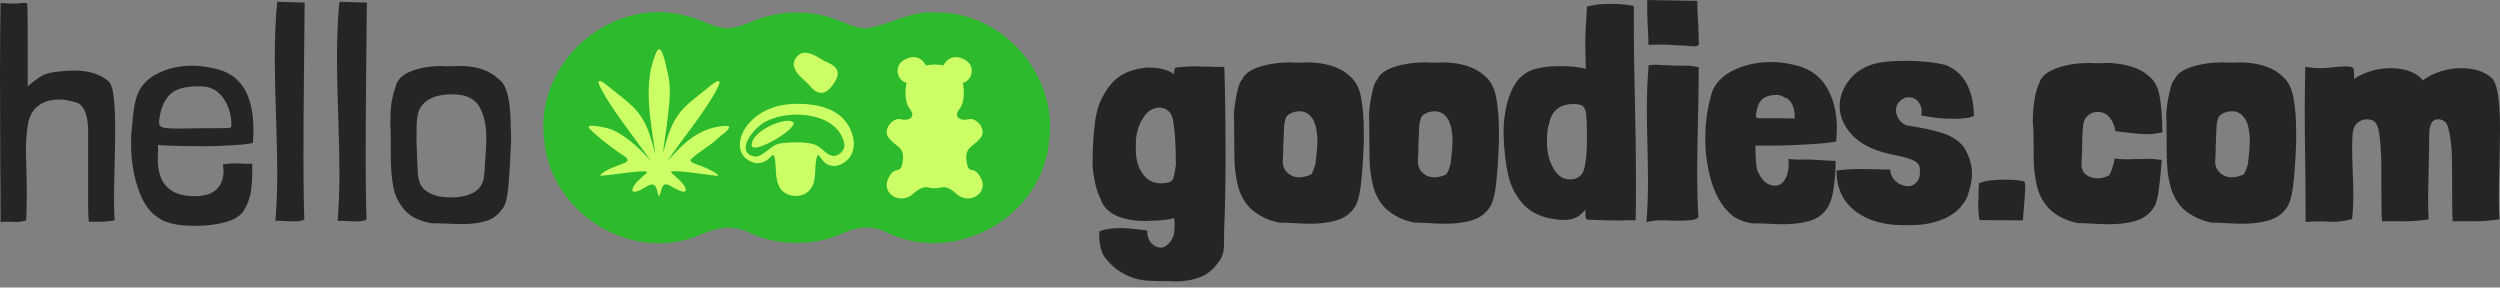 <svg width="200" height="23" viewBox="0 0 200 23" fill="none" xmlns="http://www.w3.org/2000/svg">
<rect x="0" y="0" width="200" height="23" fill="#808080" stroke="none"/>
<path d="M74.771 0.997C72.867 0.863 71.232 1.949 69.433 2.253C68.317 2.335 67.325 1.61 66.092 1.307C65.234 1.079 64.34 0.98 63.453 1.003C62.571 1.032 61.683 1.19 60.848 1.464C59.925 1.768 59.044 2.311 58.045 2.247C57.105 2.212 56.118 1.57 55.02 1.301C49.033 -0.428 42.791 4.84 43.526 11.094C43.929 16.806 50.056 20.87 55.469 19.002C57.332 18.231 58.401 17.799 60.322 18.78C62.401 19.644 64.977 19.656 67.068 18.815C68.306 18.219 69.591 17.921 70.887 18.575C76.4 21.291 83.449 17.384 83.94 11.194C84.611 5.92 80.161 0.915 74.864 0.997H74.771Z" fill="#2DBA2D"/>
<path d="M57.403 14.074C56.468 13.969 54.173 13.607 53.747 13.718C53.694 13.747 53.653 13.73 53.735 13.841C54.044 14.138 54.599 14.553 54.809 14.979C55.131 15.797 53.863 14.991 53.583 14.839C53.396 14.758 53.273 14.693 53.127 14.781C52.824 14.985 52.806 16.136 52.625 15.482C52.403 14.302 51.954 14.828 51.206 15.207C50.143 15.698 50.698 14.74 51.095 14.413C51.27 14.232 51.597 13.969 51.72 13.846C51.796 13.747 51.761 13.765 51.732 13.736C51.346 13.584 48.864 14.033 48.041 14.057C48.006 14.039 48.017 13.998 48.076 13.94C48.566 13.508 49.367 13.286 49.974 13.029C50.581 12.743 49.857 12.468 49.367 12.1C48.59 11.546 47.766 10.921 47.112 10.237C46.972 9.94 47.778 10.074 48.432 10.22C49.6 10.424 51.148 11.803 52.035 12.854C52.006 12.778 51.819 12.538 51.738 12.41C50.727 10.973 48.969 8.789 48.099 7.131C48.006 6.932 47.813 6.611 47.912 6.477C48.204 6.453 48.631 6.903 48.905 7.096C50.266 8.217 51.2 8.731 51.86 10.465C52.076 11.014 52.257 11.709 52.398 12.246C52.427 12.346 52.415 12.293 52.415 12.246C52.041 9.554 51.393 6.564 52.549 4.088C52.976 3.364 53.314 5.525 53.414 5.799C53.682 6.932 53.595 7.983 53.419 9.385C53.326 10.284 53.122 11.481 53.034 12.287C53.168 11.808 53.349 11.078 53.548 10.57C54.22 8.731 55.183 8.223 56.614 7.037C57.186 6.552 57.969 5.998 57.309 7.218C56.304 9.087 54.494 11.219 53.414 12.86C53.338 12.97 54.103 12.1 54.395 11.826C55.294 10.932 56.217 10.424 57.087 10.208C57.671 10.068 58.296 10.021 58.343 10.15C58.284 10.483 57.776 10.728 57.525 10.985C56.929 11.604 55.761 12.211 55.248 12.778C55.218 13 55.505 13.046 55.767 13.163C56.357 13.35 57.595 13.911 57.426 14.092H57.403V14.074Z" fill="#CCFF66"/>
<path d="M78.491 14.302C77.936 13.093 77.51 14.121 77.329 12.947C77.148 11.773 77.79 11.796 78.409 11.078C79.028 10.36 78.071 9.373 77.51 9.536C76.943 9.7 76.19 9.437 76.762 8.713C77.335 7.989 77.025 6.622 77.025 6.622C77.668 6.552 78.234 5.256 77.078 4.719C75.921 4.181 75.472 5.244 75.472 5.244C75.396 5.192 74.911 5.168 74.788 5.162H74.759C74.695 5.162 74.543 5.174 74.397 5.186C74.251 5.197 74.111 5.221 74.076 5.244C74.076 5.244 73.632 4.181 72.47 4.719C71.314 5.256 71.886 6.552 72.522 6.622C72.522 6.622 72.213 7.989 72.785 8.713C73.358 9.437 72.598 9.7 72.038 9.536C71.471 9.373 70.519 10.36 71.133 11.078C71.752 11.796 72.4 11.773 72.213 12.947C72.026 14.121 71.606 13.093 71.051 14.302C70.496 15.516 72.044 16.392 72.996 15.546C73.918 14.722 74.158 15.032 74.637 15.055H74.917C75.402 15.032 75.635 14.716 76.558 15.54C77.504 16.387 79.058 15.511 78.503 14.296L78.491 14.302Z" fill="#CCFF66"/>
<path d="M67.085 9.174L67.015 9.122C65.976 8.368 64.27 8.199 62.933 8.357C59.458 8.771 58.092 12.17 60.165 12.958C60.632 13.186 61.251 12.982 61.566 12.631C61.771 12.444 61.852 12.304 61.923 12.456C62.145 13.075 61.964 14.15 62.291 14.81C62.653 15.855 64.335 15.978 64.889 15.043C65.403 14.366 65.076 13.017 65.427 12.392C65.491 12.369 65.643 12.62 65.725 12.719C66.157 13.338 66.887 13.466 67.576 12.97C68.896 12.065 68.236 9.992 67.097 9.18L67.085 9.174ZM66.49 12.439C65.999 12.304 65.678 11.662 64.995 11.51C64.206 11.335 63.19 11.37 62.489 11.463L62.407 11.481C61.666 11.58 61.093 12.532 60.398 12.532C58.646 12.205 60.404 10.085 61.327 9.694C63.301 8.672 67.179 9.052 67.558 11.604C67.564 12.106 66.986 12.614 66.49 12.439Z" fill="#CCFF66"/>
<path d="M60.147 11.452C60.124 11.61 60.112 11.727 60.282 11.797H60.317C60.866 11.949 63.505 10.465 63.494 9.835C63.108 9.233 60.358 10.331 60.147 11.446V11.452Z" fill="#CCFF66"/>
<path d="M66.683 6.716C66.899 6.383 67.132 5.98 66.963 5.618V5.601C66.759 5.169 66.256 5.04 65.865 4.83C65.357 4.532 64.732 4.088 64.131 4.258C63.78 4.38 63.453 4.842 63.5 5.221C63.593 5.782 64.084 6.191 64.493 6.559C64.82 6.868 65.077 7.306 65.532 7.411C66.023 7.534 66.397 7.102 66.677 6.728L66.683 6.716Z" fill="#CCFF66"/>
<path d="M98.049 12.037C98.049 14.531 98.008 16.703 97.927 18.554V19.255C97.927 19.594 97.909 19.868 97.88 20.078C97.845 20.289 97.769 20.505 97.641 20.733C97.237 21.357 96.794 21.795 96.315 22.035C95.836 22.274 95.31 22.42 94.744 22.467C94.58 22.496 94.364 22.514 94.09 22.514L93.512 22.49H92.933L92.186 22.467C91.38 22.467 90.638 22.292 89.967 21.936C89.289 21.579 88.734 21.089 88.302 20.464C88.191 20.271 88.104 20.02 88.034 19.705C87.963 19.389 87.934 19.097 87.934 18.823C87.934 18.677 87.94 18.572 87.958 18.508C88.378 18.332 88.933 18.245 89.622 18.245C90.072 18.245 90.79 18.309 91.771 18.438C91.771 18.858 91.882 19.191 92.098 19.436C92.314 19.687 92.571 19.81 92.858 19.81C93.068 19.81 93.278 19.705 93.488 19.494C93.698 19.284 93.844 19.021 93.92 18.7V18.63L93.944 18.484C93.961 18.42 93.967 18.192 93.967 17.807C93.95 17.743 93.944 17.62 93.944 17.445C93.576 17.556 92.986 17.632 92.18 17.661C91.941 17.661 91.754 17.667 91.625 17.684C90.819 17.684 90.101 17.561 89.464 17.322C88.828 17.083 88.372 16.668 88.104 16.09H88.127C87.899 15.64 87.736 15.191 87.631 14.741C87.525 14.291 87.45 13.783 87.403 13.223C87.403 11.809 87.479 10.583 87.631 9.555C87.782 8.527 88.18 7.605 88.828 6.793C89.47 5.981 90.451 5.52 91.771 5.403C92.735 5.403 93.453 5.578 93.92 5.934C93.92 5.695 93.961 5.514 94.043 5.403C94.604 5.339 95.176 5.304 95.754 5.304L96.163 5.327H96.572L97.197 5.35H97.944C98.008 7.219 98.043 9.444 98.043 12.037H98.049ZM93.903 14.122C93.967 13.888 94.025 13.573 94.072 13.17C94.072 11.447 93.973 10.168 93.78 9.333V9.357C93.681 9.1 93.541 8.913 93.36 8.79C93.173 8.667 92.968 8.609 92.746 8.609C92.583 8.609 92.414 8.644 92.238 8.72C92.063 8.79 91.917 8.884 91.806 9V8.977C91.322 9.508 91.024 10.145 90.913 10.881C90.878 11.044 90.866 11.284 90.866 11.605V12.014C90.866 12.837 91.082 13.509 91.52 14.04C91.859 14.461 92.314 14.665 92.898 14.665C93.155 14.665 93.395 14.624 93.623 14.542C93.751 14.496 93.85 14.355 93.915 14.122H93.903Z" fill="#252525"/>
<path d="M104.135 5.016C104.234 4.999 104.433 4.993 104.736 4.993C104.929 4.993 105.063 4.999 105.145 5.016C105.706 5.052 106.243 5.157 106.751 5.344C107.259 5.53 107.662 5.776 107.972 6.079C108.439 6.447 108.743 7.031 108.889 7.82C109.035 8.608 109.105 9.525 109.105 10.57V11.364C109.058 12.731 108.976 13.881 108.865 14.816C108.754 15.75 108.562 16.375 108.287 16.696C107.966 17.146 107.505 17.461 106.897 17.636C106.296 17.812 105.589 17.899 104.783 17.899C104.479 17.899 104.053 17.882 103.504 17.852C102.99 17.817 102.593 17.806 102.324 17.806C101.472 17.642 100.724 17.28 100.082 16.72C99.585 16.235 99.235 15.627 99.042 14.898C98.85 14.168 98.75 13.338 98.75 12.421L98.727 9.671C98.68 9.239 98.727 8.608 98.885 7.79C99.037 6.973 99.194 6.506 99.358 6.389C99.533 5.939 99.994 5.595 100.748 5.349C101.495 5.11 102.336 4.987 103.271 4.987C103.352 5.005 103.638 5.011 104.141 5.011L104.135 5.016ZM102.71 10.529C102.692 10.81 102.687 11.026 102.687 11.166L102.663 11.651C102.663 12.053 102.646 12.497 102.616 12.976C102.634 13.332 102.768 13.619 103.025 13.846C103.282 14.074 103.574 14.185 103.895 14.185C104.217 14.185 104.538 14.115 104.859 13.969C104.958 13.922 105.075 13.654 105.221 13.175L105.245 13.052C105.344 12.246 105.391 11.662 105.391 11.289C105.391 10.915 105.355 10.559 105.291 10.249C105.209 9.829 105.052 9.502 104.818 9.262C104.585 9.023 104.293 8.9 103.936 8.9C103.872 8.9 103.744 8.918 103.551 8.947C103.148 9.075 102.914 9.25 102.85 9.478L102.751 9.864C102.733 10.027 102.722 10.243 102.704 10.529H102.71Z" fill="#252525"/>
<path d="M114.945 5.016C115.044 4.999 115.243 4.993 115.546 4.993C115.739 4.993 115.874 4.999 115.955 5.016C116.516 5.052 117.053 5.157 117.561 5.344C118.069 5.53 118.472 5.776 118.782 6.079C119.249 6.447 119.553 7.031 119.699 7.82C119.845 8.608 119.915 9.525 119.915 10.57V11.364C119.868 12.731 119.786 13.881 119.675 14.816C119.564 15.75 119.372 16.375 119.097 16.696C118.776 17.146 118.315 17.461 117.707 17.636C117.106 17.812 116.399 17.899 115.593 17.899C115.29 17.899 114.863 17.882 114.314 17.852C113.8 17.817 113.403 17.806 113.135 17.806C112.282 17.642 111.534 17.28 110.892 16.72C110.396 16.235 110.045 15.627 109.852 14.898C109.66 14.168 109.56 13.338 109.56 12.421L109.537 9.671C109.49 9.239 109.537 8.608 109.695 7.79C109.847 6.973 110.004 6.506 110.168 6.389C110.343 5.939 110.804 5.595 111.558 5.349C112.305 5.11 113.146 4.987 114.081 4.987C114.162 5.005 114.449 5.011 114.951 5.011L114.945 5.016ZM113.52 10.529C113.502 10.81 113.497 11.026 113.497 11.166L113.473 11.651C113.473 12.053 113.456 12.497 113.427 12.976C113.444 13.332 113.578 13.619 113.835 13.846C114.092 14.074 114.384 14.185 114.706 14.185C115.027 14.185 115.348 14.115 115.669 13.969C115.768 13.922 115.885 13.654 116.031 13.175L116.055 13.052C116.154 12.246 116.201 11.662 116.201 11.289C116.201 10.915 116.166 10.559 116.101 10.249C116.02 9.829 115.862 9.502 115.628 9.262C115.395 9.023 115.103 8.9 114.746 8.9C114.682 8.9 114.554 8.918 114.361 8.947C113.958 9.075 113.724 9.25 113.66 9.478L113.561 9.864C113.543 10.027 113.532 10.243 113.514 10.529H113.52Z" fill="#252525"/>
<path d="M127.565 0.391C127.986 0.333 128.441 0.31 128.944 0.31C129.586 0.31 130.176 0.368 130.707 0.479V2.12C130.707 3.65 130.736 5.875 130.807 8.807C130.853 10.611 130.877 12.532 130.877 14.576C130.877 15.978 130.871 16.988 130.853 17.619H130.176L129.551 17.642C128.926 17.642 128.062 17.619 126.97 17.572C126.888 17.49 126.847 17.403 126.847 17.309L126.824 16.755L126.777 16.825C126.549 17.099 126.31 17.298 126.053 17.415C125.796 17.531 125.498 17.596 125.159 17.596C124.931 17.596 124.768 17.59 124.651 17.572H124.674C123.483 17.461 122.572 17.076 121.935 16.416C121.299 15.756 120.873 14.95 120.656 14.004C120.44 13.058 120.312 11.937 120.283 10.652C120.283 9.443 120.47 8.38 120.838 7.452C121.205 6.529 121.754 5.922 122.479 5.63C123.092 5.402 123.851 5.291 124.768 5.291C125.685 5.291 126.351 5.361 126.87 5.507L126.847 4.66C126.829 4.257 126.824 3.743 126.824 3.119C126.824 2.797 126.864 2.032 126.946 0.823V0.561C126.946 0.514 127.156 0.461 127.571 0.403L127.565 0.391ZM123.752 11.312C123.752 12.135 123.921 12.842 124.26 13.449C124.599 14.051 125.042 14.354 125.586 14.354C126.181 14.354 126.561 14.086 126.718 13.549C126.882 13.011 126.958 12.153 126.958 10.979C126.958 10.109 126.935 9.507 126.9 9.169C126.864 8.83 126.765 8.608 126.625 8.491C126.485 8.374 126.222 8.322 125.854 8.322C125.305 8.322 124.867 8.468 124.528 8.754C124.19 9.046 123.979 9.472 123.904 10.033V9.963C123.804 10.22 123.758 10.669 123.758 11.312H123.752Z" fill="#252525"/>
<path d="M135.846 9.046L135.823 10.395C135.788 11.878 135.776 12.988 135.776 13.724C135.776 15.108 135.806 16.322 135.876 17.368C135.794 17.479 135.63 17.555 135.379 17.596C135.128 17.636 134.789 17.654 134.351 17.654C133.855 17.654 133.505 17.648 133.312 17.631C132.687 17.596 132.156 17.648 131.718 17.776C131.799 16.696 131.84 15.61 131.84 14.518C131.84 13.84 131.823 12.848 131.793 11.528C131.758 10.436 131.747 9.484 131.747 8.678C131.747 7.487 131.793 6.336 131.893 5.227C132.115 5.192 132.313 5.18 132.471 5.18C132.617 5.18 132.728 5.186 132.81 5.203C133.808 5.25 134.585 5.268 135.152 5.25L135.899 5.373C135.899 6.208 135.882 7.434 135.852 9.04L135.846 9.046ZM135.817 1.15C135.817 1.314 135.835 1.6 135.864 2.021L135.911 3.562C135.829 3.662 135.7 3.708 135.525 3.708C135.414 3.708 135.262 3.697 135.064 3.673C134.871 3.65 134.708 3.638 134.579 3.638C134.386 3.638 134.083 3.621 133.662 3.592C133.499 3.574 133.23 3.568 132.839 3.568C132.418 3.568 132.097 3.574 131.875 3.592C131.875 3.253 131.858 2.809 131.828 2.266L131.805 1.88C131.77 1.174 131.764 0.543 131.782 0L135.788 0.07C135.788 0.502 135.794 0.864 135.811 1.156L135.817 1.15Z" fill="#252525"/>
<path d="M140.513 13.326C140.554 13.578 140.659 13.84 140.84 14.109C140.968 14.348 141.138 14.535 141.348 14.664C141.558 14.792 141.774 14.857 142.002 14.857C142.341 14.857 142.615 14.675 142.825 14.313C143.036 13.951 143.123 13.414 143.088 12.707C143.555 12.772 144.052 12.789 144.583 12.754L146.849 12.877C146.849 13.601 146.797 14.331 146.691 15.073C146.586 15.814 146.388 16.375 146.102 16.76C145.78 17.21 145.319 17.52 144.712 17.689C144.11 17.858 143.403 17.94 142.598 17.94C142.294 17.94 141.868 17.922 141.319 17.893C141.062 17.876 140.682 17.87 140.186 17.87C139.689 17.806 139.187 17.631 138.691 17.338C137.92 16.725 137.347 15.861 136.979 14.734C136.611 13.607 136.425 12.386 136.425 11.066C136.425 9.747 136.617 8.409 137.003 7.253C137.324 6.529 137.92 5.968 138.79 5.565C139.66 5.162 140.624 4.964 141.686 4.964C142.265 4.964 142.831 5.028 143.374 5.157C144.612 5.396 145.518 5.98 146.09 6.909C146.662 7.831 146.948 8.941 146.948 10.226C146.948 10.436 146.931 10.798 146.902 11.312C146.598 11.393 145.897 11.47 144.805 11.54C143.713 11.61 142.691 11.65 141.739 11.65H140.437V12.159C140.454 12.69 140.483 13.081 140.518 13.326H140.513ZM142.142 7.598C141.581 7.598 141.178 7.726 140.933 7.983C140.694 8.24 140.548 8.602 140.501 9.069C140.483 9.134 140.478 9.204 140.478 9.285C140.478 9.385 140.524 9.437 140.624 9.455C140.723 9.472 140.962 9.472 141.348 9.455H142.411L143.135 9.478H143.45C143.497 9.496 143.532 9.496 143.549 9.478C143.567 9.461 143.573 9.431 143.573 9.379V9.28C143.573 8.941 143.514 8.643 143.392 8.386C143.269 8.129 143.106 7.942 142.895 7.831L142.796 7.808C142.557 7.662 142.335 7.592 142.142 7.592V7.598Z" fill="#252525"/>
<path d="M156.164 9.502C155.411 9.502 154.587 9.414 153.706 9.239C153.723 9.175 153.729 9.069 153.729 8.923C153.729 8.585 153.624 8.304 153.414 8.077C153.203 7.849 152.9 7.755 152.497 7.785C152.257 7.866 152.059 8.001 151.907 8.182C151.755 8.369 151.679 8.573 151.679 8.795C151.679 9.052 151.749 9.291 151.895 9.519C152.041 9.747 152.251 9.916 152.52 10.027H152.497C153.706 10.202 154.675 10.413 155.417 10.652C156.158 10.892 156.719 11.265 157.105 11.762C157.537 12.468 157.759 13.175 157.759 13.887C157.759 14.419 157.63 15.044 157.373 15.768C157.005 16.539 156.404 17.111 155.574 17.479C154.745 17.847 153.793 18.028 152.713 18.01C150.961 18.075 149.553 17.718 148.502 16.947C147.451 16.177 146.919 15.073 146.919 13.642C147.562 13.56 148.222 13.519 148.899 13.519L151.218 13.566C151.235 13.951 151.387 14.273 151.679 14.518C151.971 14.769 152.292 14.892 152.643 14.892C152.9 14.892 153.127 14.793 153.32 14.588C153.513 14.389 153.6 14.115 153.589 13.782C153.636 13.362 153.507 13.07 153.203 12.9C152.9 12.731 152.438 12.585 151.825 12.457L151.463 12.386C150.803 12.241 150.307 12.095 149.968 11.954C149.086 11.616 148.397 11.131 147.906 10.494C147.416 9.858 147.171 9.198 147.171 8.503C147.171 7.761 147.422 7.072 147.918 6.43C148.414 5.787 149.092 5.344 149.945 5.104C150.523 4.947 151.37 4.865 152.479 4.865C153.653 4.865 154.716 4.976 155.668 5.203C156.439 5.525 157.005 6.044 157.367 6.763C157.729 7.481 157.91 8.322 157.91 9.286L157.525 9.408C157.122 9.472 156.672 9.507 156.176 9.507L156.164 9.502Z" fill="#252525"/>
<path d="M158.261 16.258L158.284 15.68V15.195L158.307 14.903V14.664C158.74 14.471 159.411 14.372 160.311 14.372C161.21 14.372 161.724 14.43 161.952 14.541C161.969 14.559 161.981 14.605 161.998 14.687C162.016 14.769 162.022 14.856 162.022 14.95C162.022 15.078 162.004 15.37 161.975 15.82L161.829 17.63L158.354 17.607C158.29 17.221 158.255 16.772 158.255 16.258H158.261Z" fill="#252525"/>
<path d="M172.68 15.389C172.575 16.049 172.417 16.499 172.207 16.738C171.886 17.188 171.424 17.503 170.817 17.678C170.215 17.854 169.509 17.941 168.703 17.941C168.399 17.941 167.973 17.924 167.424 17.895C166.91 17.86 166.513 17.848 166.244 17.848C165.356 17.684 164.609 17.322 164.002 16.762C163.505 16.277 163.161 15.675 162.974 14.951C162.787 14.227 162.693 13.415 162.693 12.516V11.768C162.693 10.822 162.67 10.145 162.623 9.742C162.623 9.082 162.67 8.487 162.769 7.955C162.804 7.634 162.898 7.254 163.061 6.822L163.207 6.507C163.207 6.507 163.184 6.524 163.184 6.507C163.406 6.022 163.902 5.66 164.656 5.409C165.409 5.158 166.256 5.035 167.19 5.035C167.272 5.053 167.558 5.059 168.06 5.059C168.16 5.041 168.358 5.035 168.662 5.035C168.855 5.035 168.989 5.041 169.071 5.059C170.344 5.169 171.29 5.52 171.921 6.098C172.324 6.419 172.592 6.881 172.727 7.488C172.861 8.089 172.949 8.919 172.978 9.964V10.227L173.001 10.589C172.505 10.688 172.084 10.735 171.746 10.735C171.36 10.735 170.7 10.676 169.766 10.566L169.234 10.495C169.153 10.028 168.995 9.654 168.75 9.374C168.51 9.094 168.201 8.954 167.833 8.954C167.733 8.954 167.605 8.971 167.447 9H167.471C167.243 9.082 167.068 9.193 166.939 9.339C166.811 9.468 166.723 9.66 166.67 9.917C166.606 10.367 166.571 10.957 166.571 11.681L166.548 12.498C166.53 12.674 166.524 12.896 166.524 13.152C166.524 13.521 166.647 13.801 166.898 13.988C167.149 14.175 167.459 14.268 167.827 14.268C168.13 14.268 168.428 14.186 168.72 14.028C168.802 13.929 168.884 13.748 168.971 13.485C169.059 13.223 169.129 12.948 169.176 12.68C169.661 12.744 170.157 12.761 170.671 12.726H171.202L171.734 12.703C172.137 12.703 172.44 12.726 172.651 12.773H172.943C172.861 13.865 172.768 14.747 172.668 15.401L172.68 15.389Z" fill="#252525"/>
<path d="M178.724 5.016C178.824 4.999 179.022 4.993 179.326 4.993C179.519 4.993 179.653 4.999 179.735 5.016C180.295 5.052 180.833 5.157 181.341 5.344C181.849 5.53 182.252 5.776 182.561 6.079C183.029 6.447 183.332 7.031 183.478 7.82C183.624 8.608 183.694 9.525 183.694 10.57V11.364C183.648 12.731 183.566 13.881 183.455 14.816C183.344 15.75 183.151 16.375 182.877 16.696C182.556 17.146 182.094 17.461 181.487 17.636C180.885 17.812 180.179 17.899 179.373 17.899C179.069 17.899 178.643 17.882 178.094 17.852C177.58 17.817 177.183 17.806 176.914 17.806C176.061 17.642 175.314 17.28 174.671 16.72C174.175 16.235 173.825 15.627 173.632 14.898C173.439 14.168 173.34 13.338 173.34 12.421L173.317 9.671C173.27 9.239 173.317 8.608 173.474 7.79C173.626 6.973 173.784 6.506 173.947 6.389C174.123 5.939 174.584 5.595 175.337 5.349C176.085 5.11 176.926 4.987 177.86 4.987C177.942 5.005 178.228 5.011 178.73 5.011L178.724 5.016ZM177.305 10.529C177.288 10.81 177.282 11.026 177.282 11.166L177.259 11.651C177.259 12.053 177.241 12.497 177.212 12.976C177.229 13.332 177.364 13.619 177.621 13.846C177.878 14.074 178.17 14.185 178.491 14.185C178.812 14.185 179.133 14.115 179.455 13.969C179.554 13.922 179.671 13.654 179.817 13.175L179.84 13.052C179.939 12.246 179.986 11.662 179.986 11.289C179.986 10.915 179.951 10.559 179.887 10.249C179.805 9.829 179.647 9.502 179.414 9.262C179.18 9.023 178.888 8.9 178.532 8.9C178.468 8.9 178.339 8.918 178.146 8.947C177.743 9.075 177.51 9.25 177.446 9.478L177.346 9.864C177.329 10.027 177.317 10.243 177.3 10.529H177.305Z" fill="#252525"/>
<path d="M188.343 6.307C188.343 6.307 188.343 6.295 188.355 6.295C188.74 6.038 189.19 5.834 189.692 5.682C190.2 5.53 190.703 5.454 191.199 5.454C192.262 5.454 193.079 5.711 193.658 6.225C193.658 6.242 193.704 6.295 193.804 6.394C193.821 6.394 193.821 6.394 193.804 6.406C193.786 6.412 193.786 6.424 193.804 6.441L194.02 6.295C194.405 6.038 194.849 5.834 195.345 5.682C195.842 5.53 196.35 5.454 196.864 5.454C197.927 5.454 198.744 5.711 199.322 6.225C199.772 6.628 200 7.954 200 10.208C200 10.868 199.982 11.872 199.953 13.227C199.924 14.383 199.906 15.213 199.906 15.715C199.906 16.264 199.924 16.871 199.953 17.548C199.071 17.677 198.201 17.724 197.349 17.694H196.216C196.181 17.21 196.169 16.281 196.169 14.897V13.688C196.169 12.789 196.145 12.111 196.099 11.662C196.017 10.827 195.906 10.26 195.76 9.974C195.614 9.682 195.363 9.542 195.013 9.542C194.849 9.542 194.715 9.6 194.604 9.723C194.493 9.846 194.405 10.091 194.341 10.459C194.341 11.136 194.323 12.182 194.294 13.595C194.265 14.658 194.247 15.423 194.247 15.89C194.247 16.386 194.265 16.941 194.294 17.554C193.412 17.683 192.542 17.73 191.689 17.7H190.557C190.521 17.216 190.51 16.287 190.51 14.903V13.694C190.51 12.906 190.492 12.334 190.463 11.983C190.463 11.966 190.463 11.936 190.451 11.901C190.446 11.86 190.44 11.784 190.44 11.674C190.405 11.142 190.358 10.71 190.282 10.371C190.206 10.033 190.078 9.799 189.885 9.67C189.756 9.589 189.57 9.548 189.33 9.548C189.038 9.548 188.781 9.653 188.559 9.863C188.331 10.073 188.215 10.418 188.197 10.903C188.18 11.142 188.174 11.516 188.174 12.012C188.174 12.415 188.191 12.999 188.22 13.776C188.25 14.582 188.267 15.183 188.267 15.586C188.267 16.31 188.232 16.953 188.168 17.519C187.736 17.63 187.385 17.7 187.117 17.724C186.848 17.747 186.556 17.753 186.235 17.735C186.089 17.718 185.855 17.712 185.534 17.712C185.166 17.712 184.804 17.73 184.448 17.759C184.448 15.826 184.442 14.395 184.424 13.461C184.389 11.37 184.378 9.787 184.378 8.707C184.378 7.919 184.395 6.803 184.424 5.355C184.938 5.419 185.341 5.454 185.633 5.454C185.908 5.454 186.171 5.437 186.428 5.407L186.836 5.361C187.193 5.331 187.461 5.314 187.66 5.314C188.045 5.314 188.256 5.372 188.285 5.483C188.314 5.676 188.331 5.956 188.331 6.33V6.353C188.331 6.353 188.349 6.353 188.343 6.342V6.307Z" fill="#252525"/>
<path d="M2.219 4.748V6.897C2.651 6.529 3.037 6.249 3.364 6.062C3.691 5.875 4.181 5.758 4.824 5.712C5.209 5.665 5.571 5.642 5.91 5.642C7.084 5.642 8.001 5.922 8.661 6.488C8.871 6.664 9.017 7.084 9.093 7.744C9.175 8.404 9.216 9.274 9.216 10.348C9.216 10.962 9.198 11.925 9.169 13.245C9.134 14.53 9.122 15.447 9.122 15.996C9.122 16.445 9.14 16.994 9.169 17.637C8.527 17.736 7.832 17.765 7.096 17.736C7.061 17.251 7.049 16.837 7.049 16.48V10.302C7.014 9.274 6.774 8.602 6.325 8.299C6.226 8.234 6.033 8.17 5.747 8.106C5.408 8.007 5.063 7.96 4.707 7.96C4.082 7.96 3.545 8.118 3.101 8.433C2.657 8.748 2.371 9.233 2.243 9.893C2.132 10.506 2.073 11.236 2.073 12.089L2.097 12.906C2.126 13.969 2.143 14.845 2.143 15.534C2.143 16.404 2.126 17.07 2.097 17.537V17.637C1.775 17.718 1.518 17.759 1.326 17.759L0.602 17.736C0.374 17.736 0.193 17.742 0.047 17.759C0.047 15.908 0.041 14.378 0.023 13.175L0 5.793C0 3.983 0.018 2.132 0.047 0.234C0.543 0.281 0.946 0.298 1.256 0.281C1.337 0.281 1.437 0.275 1.559 0.257C1.682 0.24 1.805 0.234 1.933 0.234C2.097 0.234 2.173 0.257 2.173 0.304C2.202 0.45 2.219 1.431 2.219 3.247V4.742V4.748Z" fill="#252525"/>
<path d="M12.643 11.575V12.007L12.62 12.707C12.62 14.705 13.601 15.697 15.564 15.697C16.352 15.697 16.936 15.517 17.316 15.154C17.695 14.792 17.882 14.296 17.882 13.671C17.882 13.572 17.865 13.397 17.835 13.14C18.174 13.093 18.489 13.07 18.776 13.07C19.033 13.07 19.225 13.075 19.354 13.093C19.453 13.093 19.57 13.093 19.704 13.105C19.838 13.111 19.996 13.105 20.177 13.093C20.195 14.01 20.16 14.74 20.078 15.289C19.996 15.838 19.803 16.357 19.5 16.86C19.208 17.292 18.706 17.601 17.993 17.788C17.281 17.975 16.492 18.069 15.639 18.069C15.254 18.069 14.898 18.051 14.565 18.022C14.232 17.987 14.028 17.957 13.952 17.922C12.696 17.712 11.785 16.924 11.224 15.546C10.664 14.168 10.418 12.597 10.5 10.827C10.518 10.699 10.541 10.43 10.57 10.021C10.6 9.612 10.646 9.186 10.705 8.754C10.763 8.322 10.868 7.895 11.032 7.475C11.335 6.768 11.89 6.219 12.696 5.834C13.502 5.449 14.396 5.256 15.377 5.256C15.891 5.256 16.428 5.32 16.994 5.449C19.184 5.816 20.276 7.469 20.276 10.395C20.276 10.634 20.259 10.985 20.23 11.434C19.926 11.534 19.021 11.61 17.526 11.674C17.351 11.691 16.965 11.697 16.369 11.697C15.096 11.697 14.156 11.68 13.549 11.65C13.146 11.65 12.848 11.627 12.655 11.58L12.643 11.575ZM18.507 9.77C18.489 9.274 18.367 8.783 18.133 8.298C17.9 7.814 17.567 7.44 17.135 7.165C16.895 7.055 16.685 6.979 16.51 6.949C16.334 6.914 16.107 6.903 15.832 6.903C14.787 6.903 14.045 7.119 13.601 7.557C13.158 7.989 12.883 8.608 12.766 9.414C12.731 9.607 12.72 9.735 12.72 9.799C12.72 9.992 12.813 10.12 12.994 10.185C13.181 10.249 13.578 10.284 14.191 10.284C14.804 10.284 15.295 10.278 15.71 10.261C17.251 10.261 18.122 10.255 18.314 10.237C18.396 10.22 18.449 10.202 18.472 10.179C18.495 10.155 18.507 10.109 18.507 10.044V9.782V9.77Z" fill="#252525"/>
<path d="M22.175 0.14L24.371 0.21C24.371 0.87 24.353 2.505 24.324 5.109C24.289 8.327 24.277 10.85 24.277 12.69C24.277 14.716 24.301 16.334 24.347 17.542C24.248 17.653 23.985 17.712 23.553 17.712L22.806 17.688C22.66 17.671 22.484 17.665 22.274 17.665C22.146 17.665 22.064 17.671 22.035 17.688C22.134 16.386 22.181 15.072 22.181 13.752C22.181 12.754 22.146 11.259 22.081 9.261C22.017 7.264 21.982 5.763 21.982 4.747C21.982 3.042 22.046 1.506 22.175 0.14Z" fill="#252525"/>
<path d="M27.151 0.14L29.347 0.21C29.347 0.87 29.329 2.505 29.3 5.109C29.265 8.327 29.253 10.85 29.253 12.69C29.253 14.716 29.276 16.334 29.323 17.542C29.224 17.653 28.961 17.712 28.529 17.712L27.782 17.688C27.636 17.671 27.46 17.665 27.25 17.665C27.122 17.665 27.04 17.671 27.011 17.688C27.11 16.386 27.157 15.072 27.157 13.752C27.157 12.754 27.122 11.259 27.057 9.261C26.993 7.264 26.958 5.763 26.958 4.747C26.958 3.042 27.022 1.506 27.151 0.14Z" fill="#252525"/>
<path d="M31.227 9.84C31.227 9.245 31.256 8.731 31.309 8.299C31.367 7.866 31.507 7.323 31.729 6.681C31.939 6.214 32.383 5.863 33.067 5.63C33.75 5.396 34.509 5.279 35.344 5.279C35.455 5.297 35.619 5.303 35.829 5.303L36.793 5.279C38.142 5.279 39.181 5.636 39.905 6.342C40.197 6.535 40.413 6.897 40.571 7.428C40.723 7.96 40.816 8.672 40.846 9.566C40.875 10.459 40.892 10.979 40.892 11.125C40.828 12.731 40.752 14.016 40.665 14.962C40.577 15.914 40.396 16.521 40.121 16.796C39.818 17.228 39.392 17.526 38.854 17.689C38.317 17.852 37.675 17.928 36.933 17.928C36.641 17.928 36.209 17.911 35.63 17.882L34.521 17.858C33.569 17.695 32.862 17.35 32.383 16.819C31.91 16.287 31.601 15.668 31.466 14.962C31.332 14.255 31.262 13.402 31.262 12.404V11.148C31.262 10.553 31.244 10.12 31.215 9.846L31.227 9.84ZM36.15 7.545C35.058 7.545 34.27 7.825 33.785 8.392C33.575 8.649 33.44 8.976 33.388 9.367C33.329 9.764 33.312 10.272 33.329 10.897C33.312 11.137 33.318 11.458 33.341 11.861C33.364 12.264 33.376 12.579 33.376 12.801L33.423 13.817C33.47 14.46 33.651 14.915 33.966 15.178C34.281 15.441 34.678 15.622 35.163 15.721C35.484 15.768 35.817 15.791 36.15 15.791C36.775 15.791 37.324 15.68 37.791 15.452C38.258 15.225 38.556 14.857 38.685 14.343C38.749 13.922 38.784 13.595 38.784 13.356C38.866 12.229 38.907 11.464 38.907 11.061C38.907 9.998 38.714 9.145 38.329 8.503C37.943 7.861 37.219 7.539 36.156 7.539L36.15 7.545Z" fill="#252525"/>
</svg>
